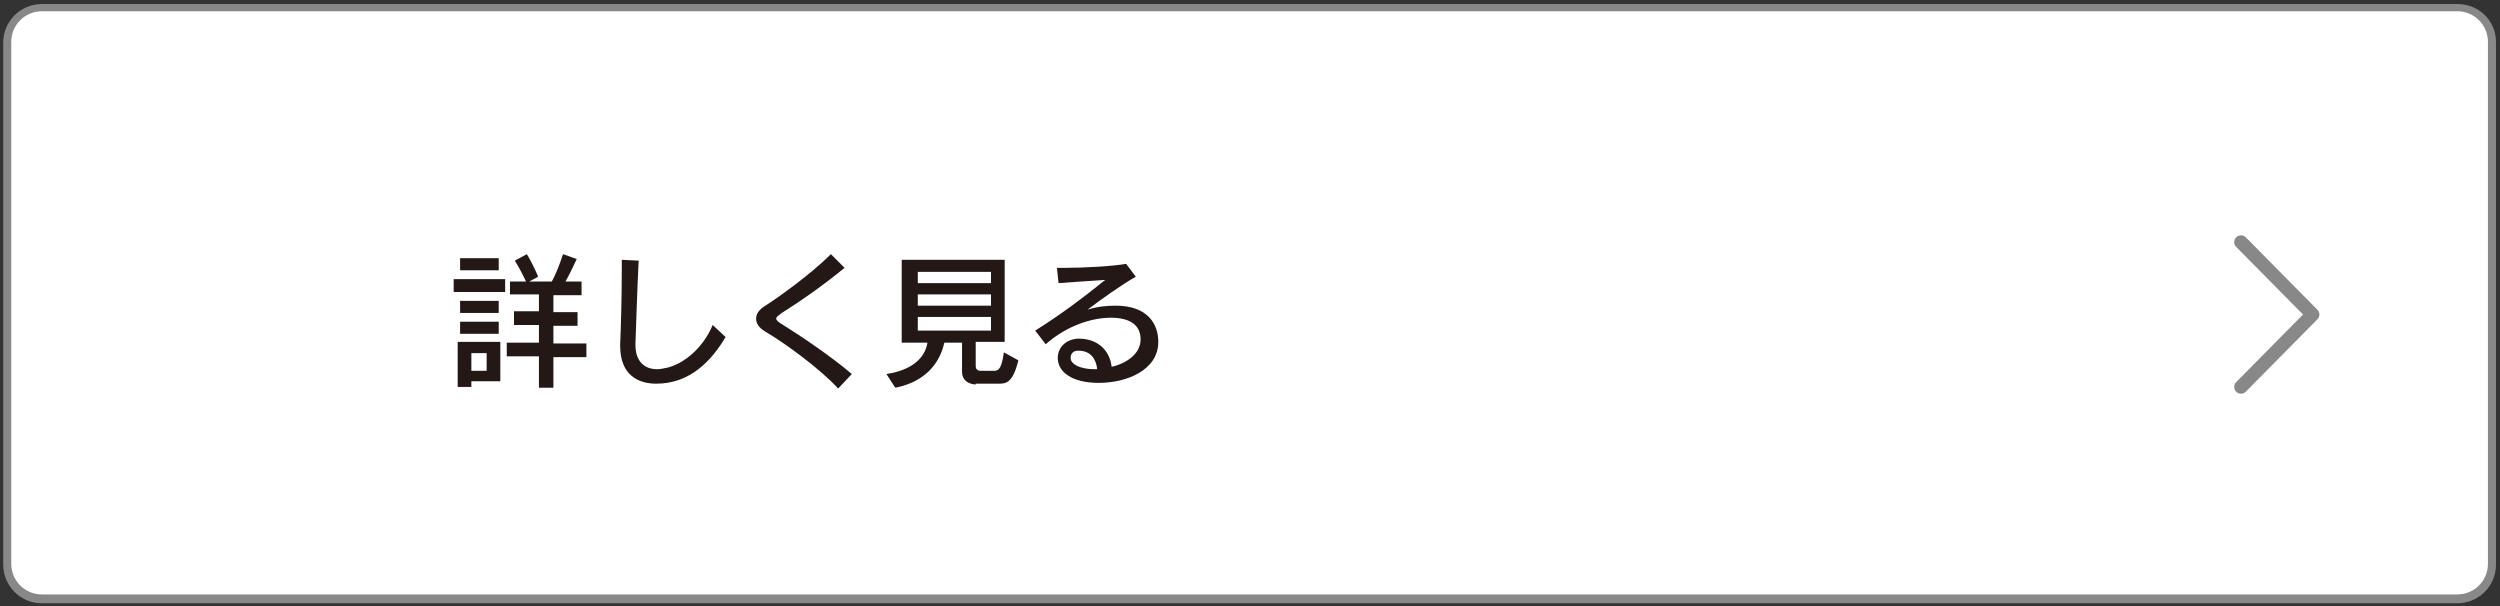 <?xml version="1.0" encoding="utf-8"?>
<!-- Generator: Adobe Illustrator 27.4.1, SVG Export Plug-In . SVG Version: 6.00 Build 0)  -->
<svg version="1.1" xmlns="http://www.w3.org/2000/svg" xmlns:xlink="http://www.w3.org/1999/xlink" x="0px" y="0px"
	 viewBox="0 0 310.8 75.4" style="enable-background:new 0 0 310.8 75.4;" xml:space="preserve">
<rect x="0" y="0" width="310.8" height="75.4" fill="#333333" stroke="none"/>
<style type="text/css">
	.st0{fill:#FFFFFF;}
	.st1{fill:#888888;}
	.st2{fill:#231815;}
	.st3{fill:none;stroke:#888888;stroke-width:1.689;stroke-linecap:round;stroke-linejoin:round;stroke-miterlimit:10;}
</style>
<g id="レイヤー_1">
</g>
<g id="Layer_1">
	<g>
		<g>
			<path class="st0" d="M5.2,74.4c-2.4,0-4.3-1.9-4.3-4.3V5.2c0-2.4,1.9-4.3,4.3-4.3h300.3c2.4,0,4.3,1.9,4.3,4.3v64.9
				c0,2.4-1.9,4.3-4.3,4.3H5.2z"/>
			<path class="st1" d="M305.5,1.4c2.1,0,3.8,1.7,3.8,3.8v64.9c0,2.1-1.7,3.8-3.8,3.8H5.2c-2.1,0-3.8-1.7-3.8-3.8V5.2
				c0-2.1,1.7-3.8,3.8-3.8H305.5 M305.5,0.5H5.2c-2.6,0-4.8,2.1-4.8,4.8v64.9c0,2.6,2.1,4.8,4.8,4.8h300.3c2.6,0,4.8-2.1,4.8-4.8
				V5.2C310.3,2.6,308.2,0.5,305.5,0.5L305.5,0.5z"/>
		</g>
		<g>
			<g>
				<path class="st2" d="M56.4,36.3v-1.6h6.4v1.6H56.4z M58.6,47.4v0.7h-1.7v-5.6h5.3v4.9H58.6z M57.2,33.6v-1.5H62v1.5H57.2z
					 M57.2,41.4V40H62v1.5H57.2z M57.2,38.9v-1.5H62v1.5H57.2z M60.5,43.9h-1.9v2.2h1.9V43.9z M68.8,44.3v3.9H67v-3.9H63v-1.7H67
					v-2.2h-3.1v-1.7H67v-2.1h-3.6V35h2c-0.2-0.4-0.7-1.5-1.4-2.6l1.5-0.8c0.9,1.5,1.4,2.8,1.4,2.8L65.8,35h2.8
					c0.4-0.7,0.9-1.9,1.4-3.4l1.7,0.6c-0.5,1.1-1,2.1-1.4,2.8h2v1.7h-3.5v2.1h3v1.7h-3v2.2h4.1v1.7H68.8z"/>
				<path class="st2" d="M90.2,41.9c-1.7,2.9-4.4,5.8-8.6,5.8c-2.3,0-4.5-1.1-4.5-4.7v-0.2c0.1-2.4,0.2-5.9,0.2-9.3v-1.2l2.1,0.1
					c-0.2,3.8-0.3,7.9-0.4,10.3v0.2c0,1.9,1,3,2.7,3c0.4,0,0.8-0.1,1.3-0.2c2-0.5,4.4-2.4,5.6-5.3L90.2,41.9z"/>
				<path class="st2" d="M104.2,48.3c-2.3-2.5-6.7-5.7-9.1-7.1c-0.8-0.5-1.1-1-1.1-1.6c0-0.6,0.4-1.1,1-1.5c1.6-1,5.8-4,8.3-6.5
					l1.7,1.7c-2.7,2.2-5.4,4.1-7.8,5.6c-0.4,0.3-0.7,0.5-0.7,0.7c0,0.2,0.2,0.4,0.7,0.7c2.1,1.3,6,3.9,8.7,6.2L104.2,48.3z"/>
				<path class="st2" d="M121.3,47.8c0,0-1.7,0-1.7-1.6v-3.6h-2.2c-0.2,0.8-1,4.6-6.1,5.6l-1.1-1.7c3.9-0.6,4.9-2.6,5.1-3.9h-3.2
					V32.3h12.8v10.2h-3.6v3c0,0.6,0.5,0.6,0.7,0.6h1.5c0.5,0,1,0,1.3-2.3l1.8,1c-0.7,2.9-1.6,2.9-2.5,2.9H121.3z M123.2,33.8h-9.1
					v1.4h9.1V33.8z M123.2,36.6h-9.1V38h9.1V36.6z M123.2,39.4h-9.1v1.7h9.1V39.4z"/>
				<path class="st2" d="M134.1,42.1c2.6,0,3.9,1.7,4.1,3.5c1.8-0.4,3.6-1.6,3.6-3.4c0-1.7-1.2-2.7-3.7-2.7c-2.4,0-5.5,1-8.1,3.3
					l-1.3-1.7c3.2-2,6.1-4.2,8.7-6.3c-1.8,0.1-4.3,0.3-5.8,0.4l-0.2-1.9c0.3,0,0.6,0,0.9,0c2.4,0,6.1-0.2,7.7-0.5l1.2,1.6
					c-1.6,0.9-4.3,2.8-6,4.1c1.3-0.4,2.4-0.5,3.5-0.5c4,0,5.3,2.3,5.3,4.5c0,3.5-3.9,5.1-7.4,5.1c-3.4,0-5.1-1.4-5.1-3.1
					c0-1.2,0.9-2.3,2.5-2.4H134.1z M136.4,45.9c-0.1-1.1-0.7-2.3-2.3-2.3H134c-0.6,0-0.9,0.4-0.9,0.9c0,0.8,1.2,1.4,3,1.4H136.4z"/>
			</g>
		</g>
		<polyline class="st3" points="278.6,30.1 287.5,39.1 278.6,48.1 		"/>
	</g>
</g>
</svg>
